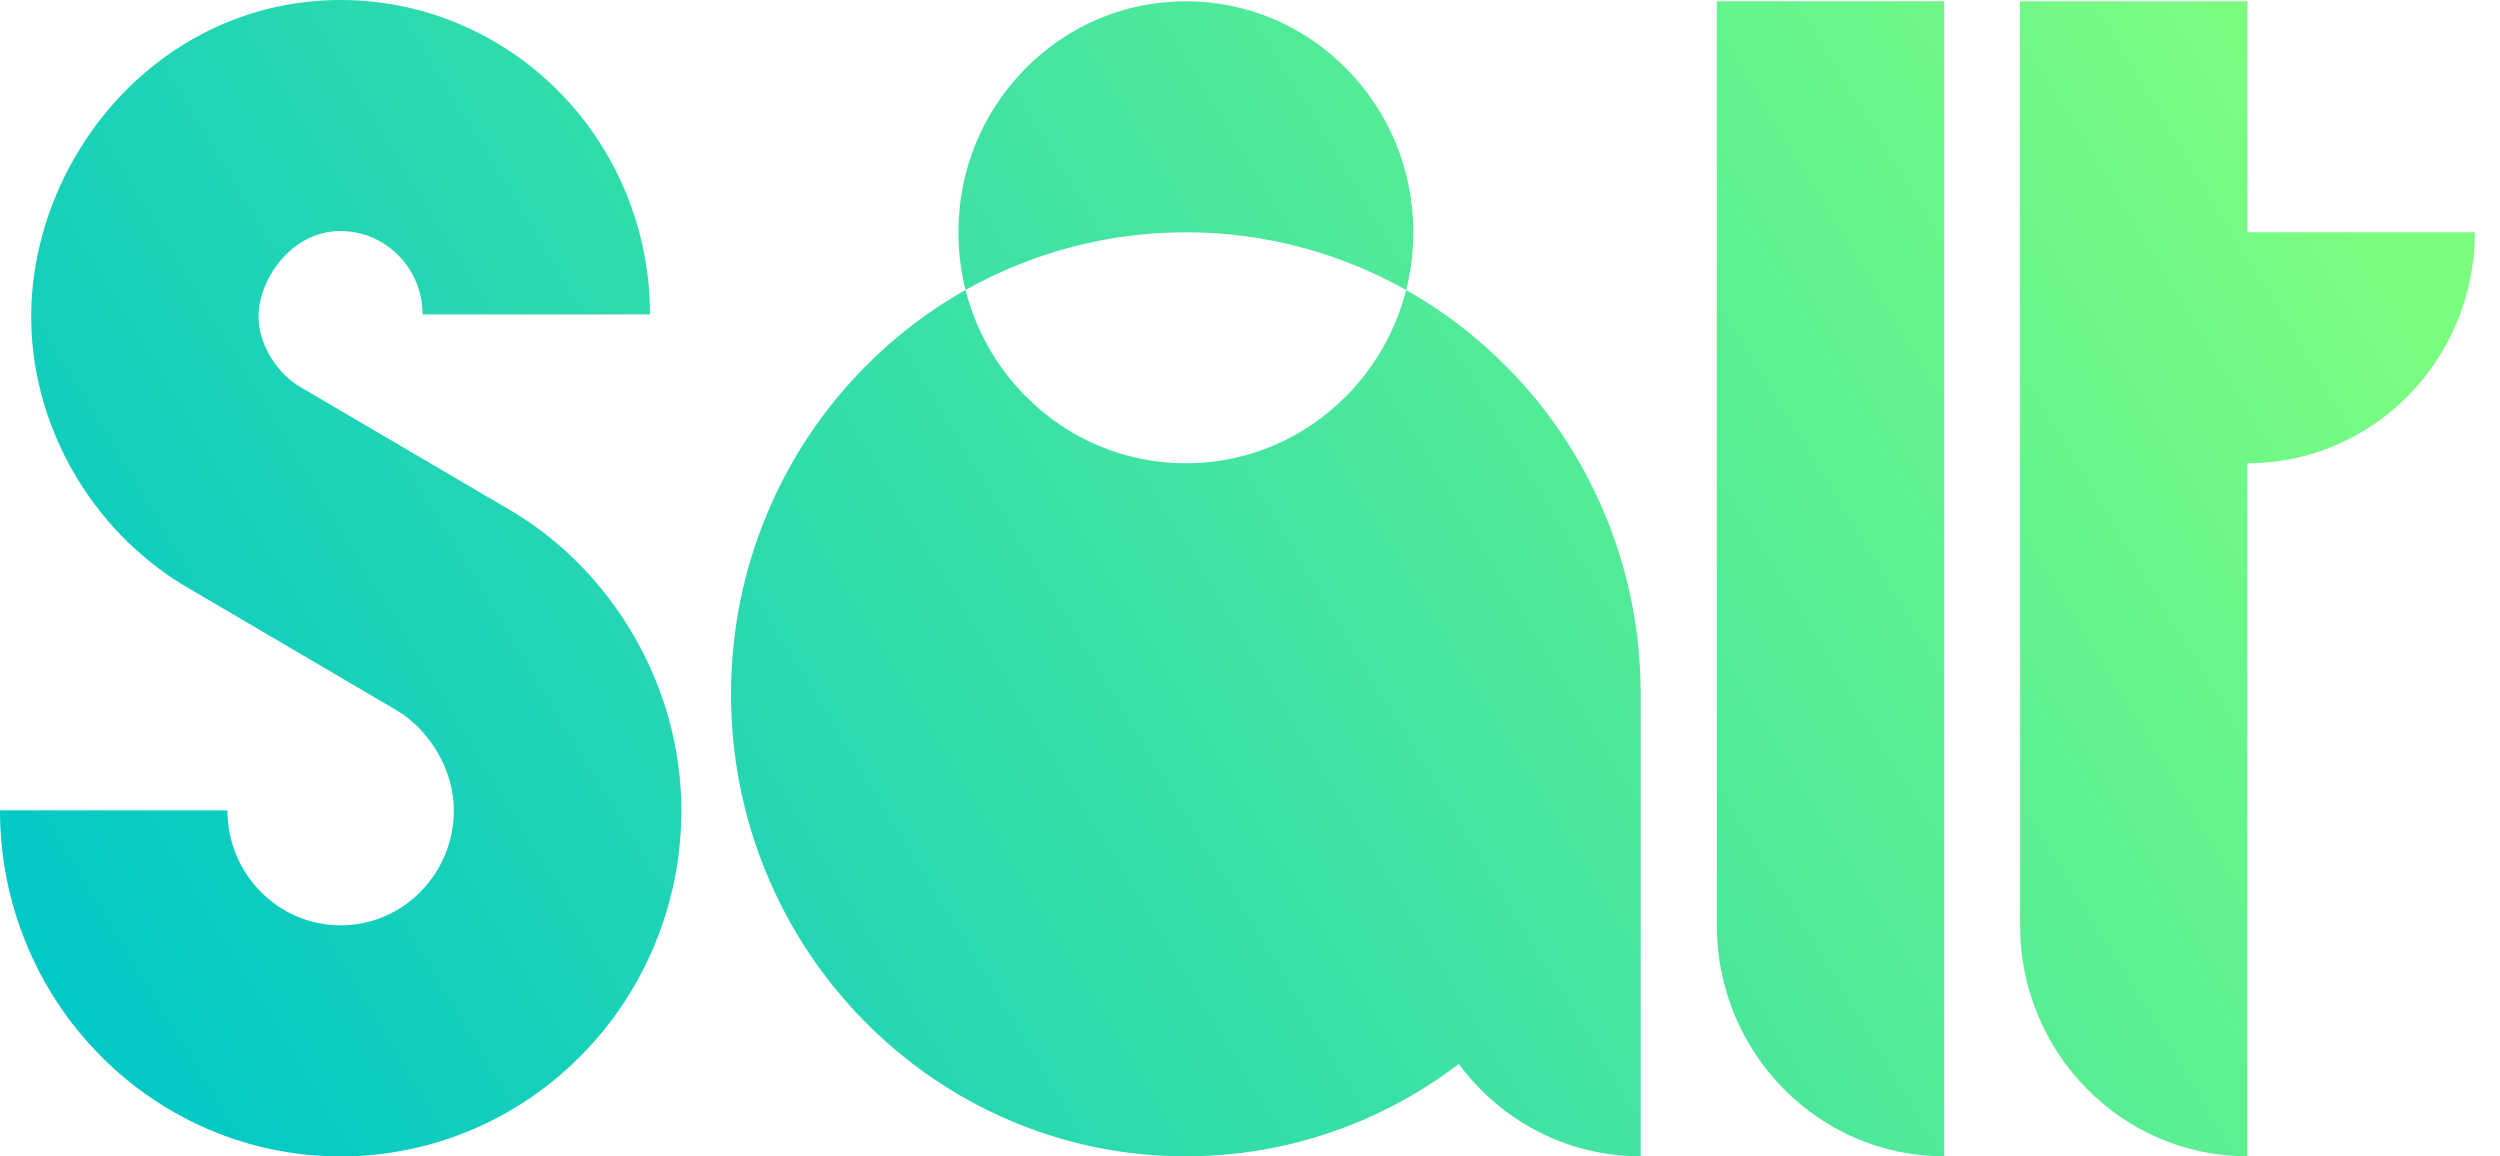 <svg width="80" height="37" viewBox="0 0 80 37" fill="none" xmlns="http://www.w3.org/2000/svg">
<path d="M32.28 8.596C31.805 8.8 31.344 9.028 30.897 9.279C30.747 8.683 30.67 8.064 30.67 7.433C30.67 5.459 31.426 3.603 32.802 2.205C34.176 0.809 36.002 0.041 37.947 0.041C39.891 0.041 41.717 0.809 43.093 2.207C44.467 3.603 45.225 5.459 45.225 7.435C45.225 8.065 45.148 8.686 44.997 9.281C44.55 9.029 44.089 8.802 43.615 8.598C41.817 7.826 39.911 7.435 37.948 7.435C35.985 7.435 34.079 7.826 32.281 8.598L32.28 8.596ZM48.237 11.763C47.268 10.779 46.18 9.946 44.995 9.279C44.676 10.548 44.026 11.71 43.093 12.659C41.719 14.055 39.891 14.825 37.947 14.825C36.002 14.825 34.176 14.057 32.8 12.659C31.865 11.709 31.217 10.546 30.897 9.279C29.711 9.946 28.625 10.777 27.656 11.763C26.32 13.12 25.271 14.701 24.538 16.461C23.778 18.285 23.393 20.223 23.393 22.217C23.393 24.212 23.778 26.148 24.538 27.974C25.271 29.735 26.32 31.317 27.656 32.672C28.991 34.028 30.548 35.094 32.28 35.839C34.075 36.611 35.983 37.002 37.947 37.002C39.91 37.002 41.816 36.611 43.613 35.839C44.711 35.368 45.735 34.768 46.681 34.047C48.008 35.842 50.122 37.002 52.502 37.002V22.217C52.502 20.223 52.117 18.287 51.357 16.461C50.624 14.699 49.574 13.118 48.239 11.763H48.237ZM54.938 29.61C54.938 33.691 58.197 37.002 62.215 37.002V0.041H54.938V29.61ZM71.918 7.433V0.041H64.642V29.61C64.642 33.691 67.9 37.002 71.918 37.002V14.825C75.936 14.825 79.195 11.515 79.195 7.433H71.918ZM16.381 16.357L16.367 16.349L9.549 12.348C8.786 11.864 8.264 10.945 8.274 10.107C8.282 9.465 8.58 8.764 9.071 8.23C9.422 7.85 10.026 7.394 10.898 7.394C12.346 7.394 13.522 8.591 13.522 10.06H20.799C20.799 8.703 20.536 7.385 20.019 6.143C19.52 4.944 18.808 3.869 17.899 2.946C16.99 2.023 15.932 1.299 14.752 0.792C13.529 0.267 12.232 0 10.897 0C8.182 0 5.648 1.127 3.761 3.172C2.037 5.046 1.029 7.538 0.999 10.014C0.977 11.761 1.438 13.509 2.328 15.07C3.176 16.554 4.375 17.802 5.796 18.681L5.831 18.703L12.697 22.733C13.79 23.392 14.523 24.676 14.523 25.93C14.523 27.96 12.898 29.611 10.9 29.611C8.902 29.611 7.277 27.96 7.277 25.93H0C0 27.423 0.288 28.873 0.859 30.242C1.407 31.561 2.192 32.745 3.193 33.761C4.192 34.776 5.359 35.575 6.657 36.133C8.003 36.711 9.432 37.005 10.902 37.005C12.371 37.005 13.799 36.711 15.146 36.133C16.445 35.575 17.609 34.778 18.61 33.761C19.609 32.746 20.396 31.561 20.945 30.242C21.514 28.875 21.803 27.423 21.803 25.93C21.803 23.992 21.278 22.063 20.285 20.347C19.326 18.691 17.977 17.312 16.386 16.359L16.381 16.357Z" fill="url(#paint0_linear_112_526)"/>
<defs>
<linearGradient id="paint0_linear_112_526" x1="5.5" y1="40" x2="71.5" y2="8.39038e-07" gradientUnits="userSpaceOnUse">
<stop stop-color="#00C7C7"/>
<stop offset="1" stop-color="#7BFD80"/>
</linearGradient>
</defs>
</svg>
